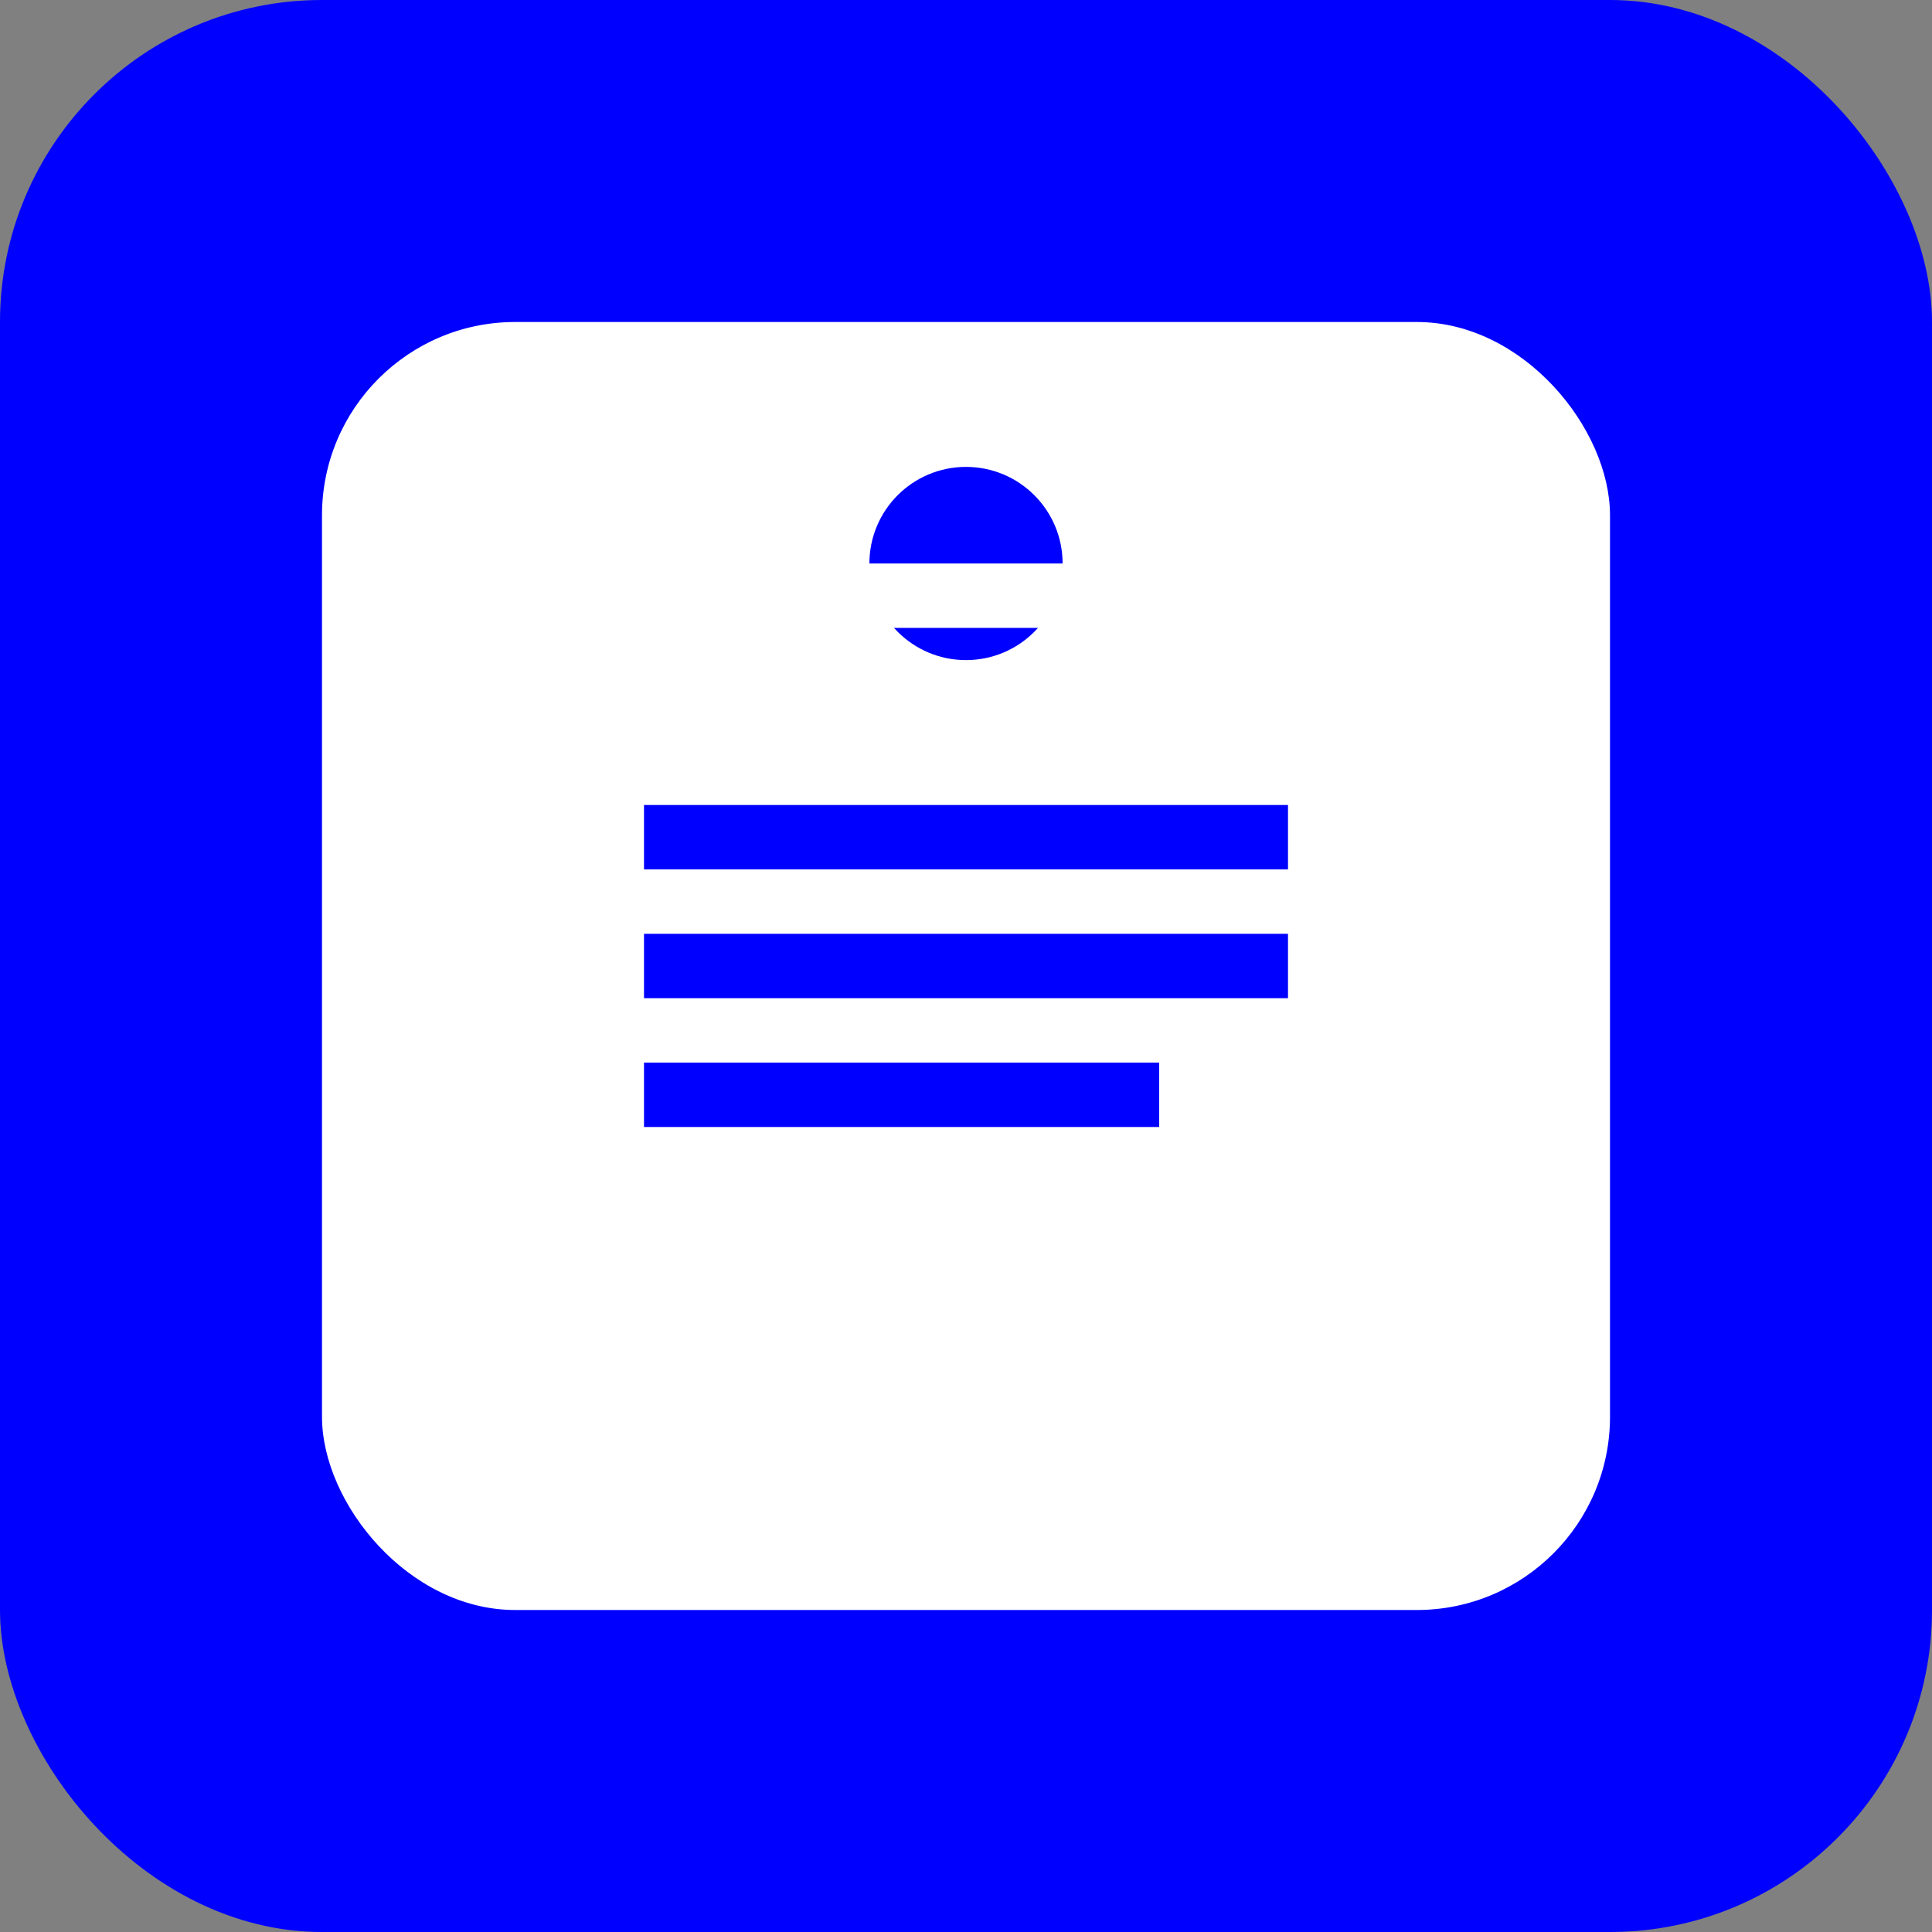 <svg width="120" height="120" viewBox="0 0 120 120" fill="none" xmlns="http://www.w3.org/2000/svg">
  <rect x="0" y="0" width="120" height="120" fill="#808080" stroke="none"/>
  <rect width="120" height="120" rx="20" fill="#0000FF"/>
  <rect x="20" y="20" width="80" height="80" rx="12" fill="white"/>
  <path d="M40 50h40v4H40v-4zm0 8h40v4H40v-4zm0 8h32v4H40v-4z" fill="#0000FF"/>
  <circle cx="60" cy="35" r="6" fill="#0000FF"/>
  <path d="M50 35h20v4H50v-4z" fill="white"/>
</svg>
